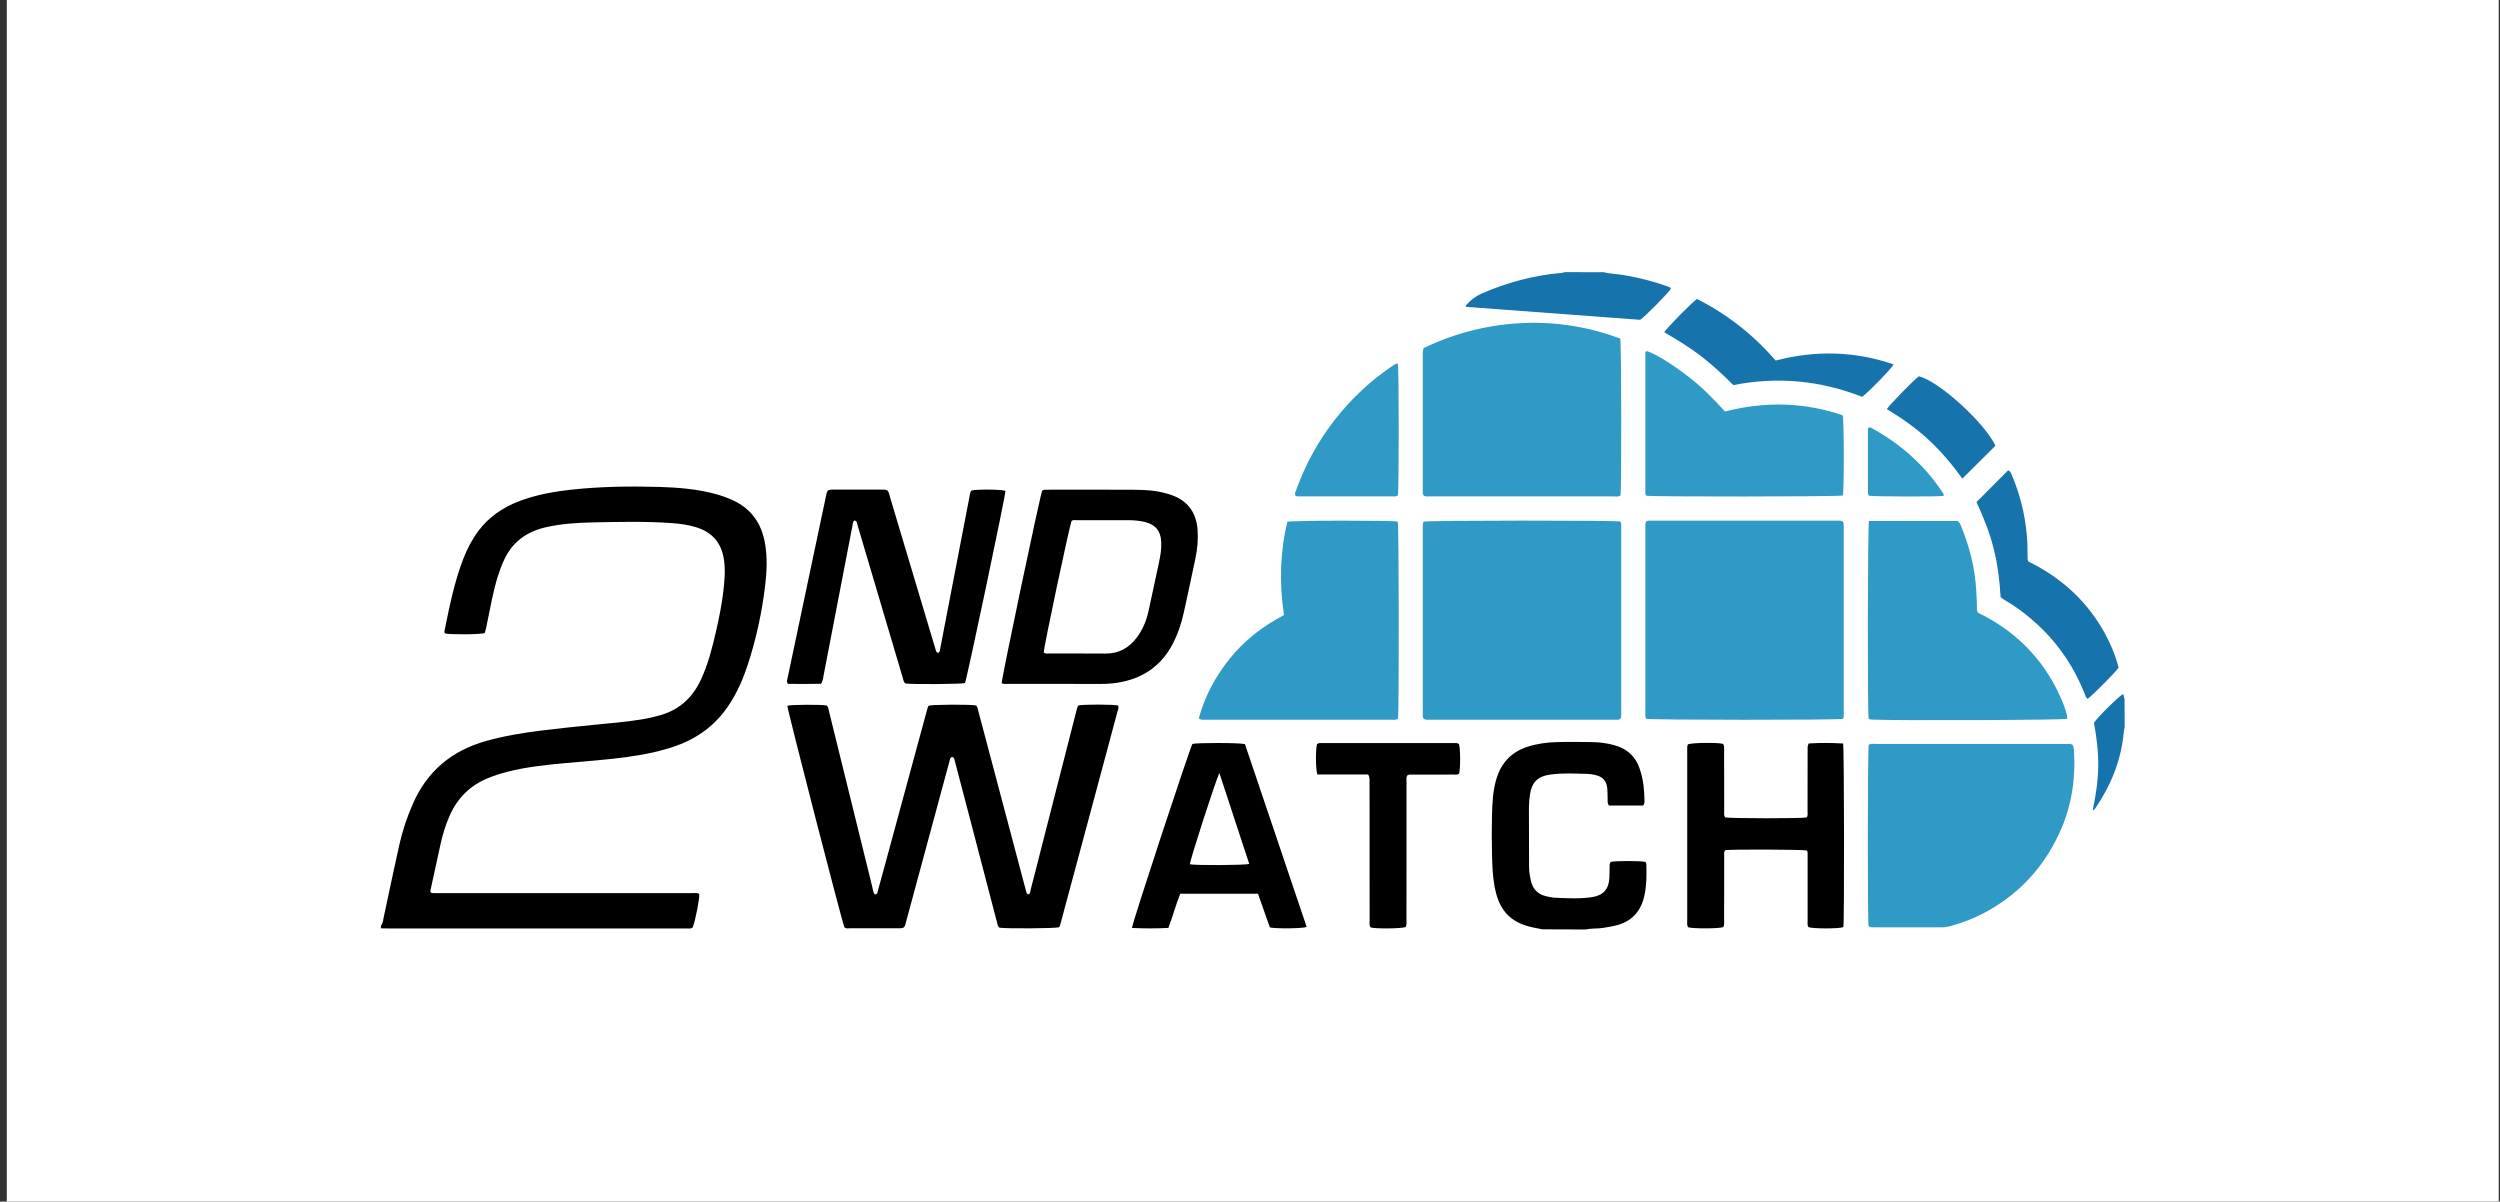 <?xml version="1.0" encoding="utf-8"?>
<svg xmlns="http://www.w3.org/2000/svg" width="310" height="149" viewBox="0 0 310 149" fill="none">
<rect x="0" y="0" width="310" height="149" fill="#333333" stroke="none"/>
<g clip-path="url(#clip0_3785_4723)">
<rect width="309" height="149" transform="translate(0.843)" fill="white"/>
<path d="M176.525 64.682C177.047 64.522 200.339 64.513 200.905 64.664C201.074 64.85 201.029 65.081 201.029 65.294C201.029 73.026 201.029 80.767 201.029 88.499C201.029 88.695 201.056 88.908 200.95 89.103C200.72 89.316 200.428 89.245 200.153 89.245C196.481 89.254 192.808 89.245 189.127 89.245C185.215 89.245 181.295 89.245 177.383 89.245C177.109 89.245 176.817 89.298 176.56 89.147C176.383 88.961 176.427 88.73 176.427 88.517C176.427 80.785 176.427 73.044 176.427 65.312C176.427 65.108 176.41 64.904 176.525 64.682Z" fill="#2E9AC5"/>
<path d="M228.516 89.138C227.941 89.298 204.649 89.289 204.136 89.13C203.976 88.943 204.021 88.712 204.021 88.499C204.021 80.767 204.021 73.026 204.021 65.294C204.021 65.099 203.994 64.886 204.118 64.691C204.366 64.487 204.684 64.566 204.976 64.566C210.861 64.558 216.746 64.566 222.623 64.566C224.348 64.566 226.074 64.566 227.8 64.566C228.039 64.566 228.286 64.522 228.499 64.673C228.658 64.868 228.623 65.099 228.623 65.312C228.623 73.044 228.623 80.785 228.623 88.517C228.631 88.712 228.658 88.917 228.516 89.138Z" fill="#2E9AC5"/>
<path d="M176.551 43.155C180.498 41.255 184.693 40.207 189.1 40.048C193.171 39.906 197.127 40.562 200.905 41.983C201.065 42.56 201.074 60.847 200.941 61.424C200.684 61.637 200.366 61.557 200.074 61.557C193.914 61.566 187.746 61.557 181.587 61.557C180.144 61.557 178.693 61.557 177.25 61.557C177.011 61.557 176.764 61.601 176.551 61.45C176.383 61.264 176.427 61.033 176.427 60.82C176.427 55.166 176.427 49.502 176.427 43.847C176.427 43.652 176.41 43.448 176.551 43.155Z" fill="#2E9AC5"/>
<path d="M231.702 114.847C231.57 114.225 231.587 92.867 231.72 92.37C231.977 92.166 232.295 92.246 232.587 92.246C238.968 92.237 245.357 92.246 251.738 92.246C253.242 92.246 254.747 92.246 256.251 92.246C256.49 92.246 256.738 92.201 256.986 92.352C257.136 92.592 257.172 92.894 257.18 93.195C257.366 96.462 256.933 99.622 255.649 102.65C253.773 107.079 250.782 110.515 246.596 112.894C245.083 113.755 243.481 114.385 241.817 114.847C241.481 114.936 241.154 114.989 240.809 114.989C238.021 114.989 235.224 114.989 232.437 114.989C232.198 114.98 231.95 115.024 231.702 114.847Z" fill="#2E9AC5"/>
<path d="M231.755 64.602C235.437 64.602 239.109 64.602 242.747 64.602C243.039 64.815 243.127 65.117 243.233 65.392C244.242 67.869 244.879 70.434 245.048 73.115C245.092 73.879 245.145 74.642 245.136 75.406C245.136 75.565 245.127 75.725 245.26 75.974C249.809 78.166 253.278 81.575 255.428 86.289C256.021 87.594 256.34 88.561 256.34 89.13C255.826 89.289 236.791 89.378 232.277 89.236C232.083 89.227 231.87 89.245 231.711 89.103C231.561 88.499 231.587 65.161 231.755 64.602Z" fill="#2E9AC5"/>
<path d="M213.897 51.029C218.835 49.759 223.711 49.857 228.49 51.499C228.676 52.13 228.676 60.936 228.508 61.442C228.038 61.593 204.764 61.619 204.153 61.468C203.976 61.291 204.021 61.06 204.021 60.847C204.021 55.272 204.021 49.688 204.021 44.113C204.021 43.918 203.985 43.714 204.118 43.536C204.897 43.643 207.242 45.054 209.392 46.732C211.038 48.002 212.49 49.466 213.897 51.029Z" fill="#2E9AC5"/>
<path d="M191.259 115.237C190.888 115.166 190.516 115.095 190.144 115.016C188.843 114.749 187.649 114.261 186.737 113.222C185.914 112.272 185.56 111.136 185.33 109.938C185.082 108.651 185.047 107.337 185.011 106.032C184.967 104.363 184.967 102.685 185.011 101.016C185.047 99.525 185.118 98.042 185.551 96.595C186.153 94.598 187.401 93.249 189.401 92.601C190.56 92.228 191.755 92.059 192.958 92.024C194.481 91.979 196.012 91.997 197.534 92.024C198.401 92.041 199.251 92.157 200.091 92.379C201.737 92.805 202.844 93.808 203.366 95.45C203.773 96.711 203.914 98.007 203.914 99.321C203.914 99.498 203.914 99.685 203.746 99.889C202.357 99.889 200.923 99.889 199.516 99.889C199.313 99.649 199.348 99.4 199.348 99.161C199.33 98.699 199.348 98.229 199.304 97.776C199.215 96.835 198.755 96.311 197.835 96.107C197.525 96.036 197.197 95.974 196.879 95.965C195.312 95.921 193.746 95.832 192.189 96.054C190.684 96.267 189.941 97.004 189.72 98.504C189.64 99.045 189.587 99.578 189.587 100.128C189.596 102.57 189.596 105.002 189.604 107.443C189.604 108.074 189.702 108.686 189.852 109.299C190.091 110.266 190.693 110.87 191.658 111.118C192.065 111.225 192.489 111.305 192.905 111.323C194.41 111.385 195.914 111.474 197.419 111.243C198.79 111.03 199.472 110.284 199.56 108.899C199.587 108.455 199.578 108.011 199.587 107.568C199.596 107.328 199.56 107.079 199.728 106.875C200.251 106.733 203.516 106.733 204.029 106.875C204.136 106.982 204.153 107.124 204.153 107.266C204.18 108.5 204.18 109.725 203.932 110.941C203.56 112.778 202.56 114.092 200.72 114.66C200.1 114.856 199.463 114.936 198.835 115.051C198.118 115.175 197.392 115.087 196.684 115.255C194.879 115.237 193.074 115.237 191.259 115.237Z" fill="black"/>
<path d="M213.906 101.354C214.437 101.496 223.481 101.504 224.021 101.362C224.207 101.14 224.136 100.865 224.136 100.608C224.145 98.087 224.136 95.575 224.145 93.053C224.145 92.796 224.1 92.53 224.277 92.192C225.676 92.095 227.118 92.112 228.543 92.192C228.685 92.76 228.702 114.394 228.578 114.962C228.065 115.175 224.791 115.175 224.242 114.962C224.092 114.731 224.145 114.456 224.145 114.199C224.145 111.518 224.145 108.837 224.145 106.156C224.145 105.916 224.18 105.677 224.065 105.464C223.605 105.33 214.658 105.304 213.95 105.419C213.729 105.623 213.799 105.899 213.799 106.156C213.791 108.819 213.799 111.474 213.791 114.137C213.791 114.412 213.835 114.705 213.684 114.962C213.189 115.158 209.923 115.175 209.33 114.98C209.153 114.714 209.215 114.403 209.215 114.11C209.215 107.86 209.215 101.62 209.215 95.37C209.215 94.58 209.215 93.799 209.215 93.009C209.215 92.769 209.189 92.521 209.304 92.299C209.737 92.095 212.95 92.05 213.649 92.237C213.844 92.476 213.791 92.769 213.791 93.044C213.791 95.539 213.791 98.042 213.799 100.537C213.791 100.803 213.746 101.069 213.906 101.354Z" fill="black"/>
<path d="M159.215 76.267C158.622 72.334 158.719 68.49 159.631 64.709C160.241 64.513 172.808 64.522 173.321 64.682C173.472 65.152 173.498 88.49 173.348 89.112C173.091 89.316 172.772 89.245 172.48 89.245C167.224 89.254 161.958 89.245 156.701 89.245C154.277 89.245 151.843 89.245 149.418 89.245C149.188 89.245 148.931 89.307 148.648 89.085C149.392 86.316 150.737 83.83 152.551 81.593C154.374 79.356 156.604 77.634 159.215 76.267Z" fill="#2E9AC5"/>
<path d="M47.24 114.758C47.497 114.492 47.497 114.128 47.568 113.799C48.214 110.79 48.842 107.772 49.514 104.762C49.913 102.987 50.488 101.274 51.222 99.614C53.001 95.592 56.045 93.071 60.249 91.89C62.559 91.242 64.913 90.852 67.285 90.568C69.417 90.31 71.55 90.079 73.692 89.875C75.612 89.689 77.532 89.529 79.435 89.227C80.285 89.094 81.125 88.908 81.957 88.659C84.285 87.976 85.886 86.475 86.904 84.3C87.798 82.392 88.311 80.359 88.78 78.317C89.161 76.648 89.506 74.971 89.701 73.266C89.842 72.005 89.957 70.745 89.78 69.475C89.488 67.318 88.311 65.969 86.249 65.356C85.338 65.09 84.4 64.948 83.462 64.877C80.134 64.629 76.798 64.709 73.462 64.779C71.559 64.815 69.656 64.948 67.78 65.356C65.347 65.889 63.523 67.185 62.479 69.493C62.178 70.15 61.922 70.834 61.709 71.526C61.134 73.399 60.807 75.326 60.408 77.234C60.32 77.669 60.249 78.104 60.099 78.504C59.612 78.681 55.78 78.708 55.187 78.548C55.072 78.433 55.108 78.291 55.134 78.148C55.745 75.148 56.346 72.148 57.453 69.28C57.931 68.055 58.532 66.892 59.32 65.836C60.63 64.087 62.355 62.924 64.364 62.152C66.497 61.335 68.736 60.944 70.993 60.705C74.55 60.323 78.125 60.279 81.701 60.376C84.126 60.447 86.55 60.643 88.913 61.309C89.595 61.504 90.249 61.743 90.887 62.036C93.196 63.111 94.453 64.948 94.869 67.425C95.152 69.112 95.09 70.789 94.895 72.476C94.497 75.885 93.772 79.232 92.701 82.49C92.161 84.141 91.471 85.721 90.533 87.194C88.931 89.724 86.71 91.447 83.904 92.459C81.913 93.178 79.842 93.577 77.754 93.87C75.249 94.216 72.727 94.385 70.205 94.616C67.745 94.838 65.285 95.095 62.886 95.708C62.063 95.912 61.267 96.178 60.488 96.498C58.258 97.412 56.683 99.001 55.727 101.211C55.24 102.321 54.895 103.475 54.63 104.665C54.24 106.431 53.86 108.207 53.47 109.973C53.426 110.186 53.391 110.399 53.355 110.577C53.479 110.772 53.63 110.737 53.762 110.746C53.966 110.754 54.16 110.746 54.364 110.746C64.833 110.746 75.293 110.746 85.763 110.746C86.081 110.746 86.409 110.683 86.701 110.834C86.789 111.296 86.205 114.288 85.886 115.016C85.665 115.184 85.391 115.131 85.134 115.131C83.126 115.131 81.117 115.131 79.108 115.131C68.842 115.131 58.577 115.131 48.32 115.131C47.957 115.131 47.594 115.122 47.231 115.113C47.24 114.998 47.24 114.873 47.24 114.758Z" fill="black"/>
<path d="M104.71 114.998C104.382 114.225 97.621 87.967 97.63 87.514C98.073 87.363 101.922 87.345 102.524 87.487C102.719 87.683 102.736 87.958 102.798 88.206C104.586 95.459 106.365 102.712 108.161 109.964C108.241 110.284 108.258 110.639 108.48 110.914C108.816 110.896 108.807 110.63 108.86 110.435C109.17 109.352 109.462 108.26 109.754 107.177C111.48 100.821 113.205 94.465 114.931 88.109C114.993 87.896 115.037 87.674 115.152 87.505C115.63 87.354 120.436 87.336 121.037 87.478C121.214 87.656 121.241 87.905 121.303 88.135C123.259 95.512 125.214 102.889 127.17 110.266C127.232 110.488 127.232 110.754 127.471 110.905C127.79 110.834 127.745 110.533 127.799 110.328C128.223 108.73 128.622 107.133 129.029 105.526C130.515 99.711 132.002 93.897 133.489 88.082C133.542 87.869 133.586 87.647 133.719 87.478C134.276 87.328 138.135 87.336 138.648 87.487C138.763 87.771 138.622 88.029 138.551 88.295C137.471 92.325 136.392 96.347 135.312 100.368C134.055 105.055 132.79 109.742 131.533 114.43C131.48 114.625 131.453 114.829 131.312 114.98C130.86 115.131 124.683 115.166 123.931 115.033C123.701 114.865 123.683 114.589 123.621 114.341C122.533 110.169 121.444 106.005 120.356 101.833C119.719 99.374 119.073 96.924 118.427 94.474C118.374 94.269 118.365 94.03 118.152 93.87C117.816 93.861 117.807 94.136 117.745 94.358C117.471 95.353 117.205 96.338 116.94 97.332C115.409 103.005 113.869 108.686 112.338 114.359C112.285 114.572 112.241 114.794 112.108 114.971C111.913 115.131 111.692 115.104 111.471 115.104C109.418 115.104 107.374 115.104 105.32 115.104C105.135 115.131 104.931 115.149 104.71 114.998Z" fill="black"/>
<path d="M105.993 64.54C105.719 64.664 105.754 64.939 105.71 65.161C104.913 69.289 104.117 73.426 103.32 77.554C102.904 79.729 102.488 81.904 102.064 84.079C102.019 84.292 102.002 84.522 101.798 84.789C100.462 84.824 99.073 84.806 97.692 84.798C97.506 84.513 97.612 84.283 97.665 84.052C98.506 80.057 99.356 76.053 100.196 72.059C100.94 68.552 101.674 65.046 102.418 61.539C102.471 61.309 102.497 61.06 102.63 60.865C102.842 60.687 103.09 60.714 103.329 60.714C105.356 60.714 107.382 60.714 109.409 60.714C109.63 60.714 109.851 60.696 110.055 60.838C110.25 61.096 110.303 61.424 110.391 61.735C112.161 67.638 113.922 73.541 115.683 79.436C115.798 79.817 115.905 80.208 116.028 80.59C116.082 80.75 116.108 80.963 116.382 80.945C116.577 80.776 116.568 80.519 116.612 80.297C117.825 74.029 119.028 67.762 120.232 61.504C120.276 61.264 120.294 61.024 120.453 60.829C121.073 60.652 124.214 60.678 124.675 60.865C124.71 61.353 119.905 84.158 119.657 84.7C119.214 84.833 113.126 84.877 112.276 84.753C112.046 84.593 112.02 84.318 111.949 84.07C110.073 77.758 108.205 71.446 106.338 65.135C106.267 64.913 106.294 64.629 105.993 64.54Z" fill="black"/>
<path d="M124.206 84.727C124.179 84.176 128.984 61.353 129.232 60.838C129.445 60.687 129.692 60.723 129.922 60.723C133.498 60.723 137.073 60.705 140.648 60.731C141.967 60.74 143.303 60.811 144.586 61.175C144.878 61.255 145.17 61.344 145.445 61.451C147.383 62.196 148.347 63.652 148.498 65.694C148.586 66.883 148.48 68.073 148.232 69.236C147.763 71.446 147.303 73.648 146.816 75.849C146.516 77.234 146.082 78.566 145.427 79.826C144.082 82.401 141.976 83.963 139.153 84.549C138.285 84.727 137.409 84.815 136.524 84.806C132.692 84.798 128.852 84.806 125.02 84.798C124.754 84.806 124.489 84.842 124.206 84.727ZM132.887 64.575C132.648 65.037 129.409 80.306 129.427 80.9C129.604 81.087 129.834 81.034 130.046 81.034C132.391 81.034 134.745 81.025 137.091 81.043C138.701 81.051 139.958 80.368 140.914 79.116C141.684 78.113 142.161 76.959 142.427 75.725C142.852 73.737 143.285 71.757 143.71 69.769C143.887 68.925 144.038 68.073 143.993 67.194C143.931 65.854 143.294 65.064 142.002 64.735C141.321 64.566 140.613 64.504 139.914 64.504C137.79 64.495 135.657 64.504 133.533 64.504C133.312 64.495 133.082 64.46 132.887 64.575Z" fill="black"/>
<path d="M162.029 114.944C161.445 115.149 158.188 115.175 157.462 114.998C156.985 113.648 156.498 112.255 155.993 110.825C152.772 110.825 149.586 110.825 146.347 110.825C145.799 112.193 145.436 113.613 144.878 115.06C143.374 115.149 141.869 115.131 140.365 115.069C140.374 114.501 147.524 92.805 147.861 92.246C148.392 92.095 153.719 92.086 154.374 92.272C156.905 99.782 159.463 107.346 162.029 114.944ZM151.197 95.841C150.586 97.252 147.542 106.724 147.542 107.168C148.1 107.319 154.383 107.301 154.905 107.124C153.684 103.404 152.462 99.685 151.197 95.841Z" fill="black"/>
<path d="M169.648 96.036C167.551 96.036 165.436 96.036 163.348 96.036C163.135 95.45 163.126 92.823 163.312 92.263C163.516 92.103 163.763 92.139 164.002 92.139C169.401 92.139 174.808 92.139 180.206 92.139C180.445 92.139 180.693 92.103 180.905 92.254C181.1 92.751 181.109 95.388 180.923 95.947C180.711 96.098 180.463 96.045 180.224 96.045C178.56 96.054 176.887 96.045 175.224 96.054C174.985 96.054 174.737 96.001 174.516 96.143C174.339 96.391 174.41 96.684 174.41 96.959C174.41 102.658 174.41 108.358 174.401 114.057C174.401 114.359 174.445 114.66 174.312 114.944C173.87 115.149 170.657 115.193 169.967 115.007C169.755 114.731 169.834 114.394 169.834 114.083C169.825 108.384 169.834 102.685 169.825 96.986C169.817 96.711 169.879 96.418 169.648 96.036Z" fill="black"/>
<path d="M173.33 45.081C173.48 45.631 173.48 60.918 173.33 61.433C173.144 61.601 172.914 61.557 172.702 61.557C168.87 61.557 165.038 61.557 161.206 61.557C161.011 61.557 160.799 61.593 160.622 61.442C160.507 61.193 160.648 60.971 160.728 60.758C161.887 57.553 163.507 54.597 165.613 51.925C167.622 49.386 169.958 47.194 172.648 45.383C172.852 45.258 173.02 45.072 173.33 45.081Z" fill="#2E9AC5"/>
<path d="M198.852 33.754C199.631 33.958 200.436 33.967 201.224 34.091C203.091 34.402 204.914 34.846 206.702 35.494C206.879 35.556 207.1 35.582 207.206 35.787C206.994 36.213 203.914 39.329 203.383 39.657L181.781 38.05C181.684 37.908 181.808 37.828 181.888 37.748C182.401 37.18 182.985 36.728 183.711 36.408C186.888 35.023 190.18 34.135 193.631 33.843C193.773 33.834 193.905 33.78 194.038 33.745C195.64 33.754 197.251 33.754 198.852 33.754Z" fill="#1773AB"/>
<path d="M263.455 90.213C263.428 90.346 263.375 90.488 263.366 90.621C263.074 94.163 261.791 97.332 259.809 100.244C259.764 100.306 259.703 100.368 259.649 100.421C259.641 100.43 259.614 100.43 259.499 100.457C259.88 98.646 260.154 96.853 260.18 95.033C260.216 93.195 259.968 91.384 259.649 89.627C260.074 88.943 262.844 86.227 263.26 86.067C263.402 86.253 263.322 86.502 263.446 86.688C263.455 87.878 263.455 89.041 263.455 90.213Z" fill="#1773AB"/>
<path d="M245.083 62.258C246.428 60.9 247.729 59.595 249.003 58.326C249.322 58.441 249.357 58.654 249.437 58.832C250.455 61.22 251.083 63.705 251.322 66.297C251.402 67.185 251.419 68.064 251.419 68.952C251.419 69.147 251.393 69.36 251.525 69.635C255.278 71.473 258.393 74.145 260.596 77.829C261.534 79.391 262.251 81.043 262.711 82.782C262.419 83.262 259.322 86.387 258.862 86.653C258.614 86.484 258.57 86.191 258.472 85.943C257.242 82.916 255.517 80.226 253.172 77.944C251.818 76.622 250.34 75.441 248.702 74.482C248.561 74.402 248.428 74.314 248.295 74.225C248.242 74.189 248.207 74.145 248.074 74.021C247.959 72.059 247.72 70.026 247.216 68.037C246.729 66.058 245.968 64.176 245.083 62.258Z" fill="#1773AB"/>
<path d="M210.419 37.074C214.145 38.947 217.392 41.486 220.18 44.708C225.1 43.43 229.977 43.519 234.8 45.188C234.614 45.64 231.676 48.658 230.906 49.209C225.773 47.194 220.437 46.661 214.932 47.753C213.649 46.457 212.322 45.232 210.888 44.131C209.454 43.03 207.923 42.098 206.366 41.202C206.622 40.722 209.826 37.473 210.419 37.074Z" fill="#1773AB"/>
<path d="M247.437 55.272C246.083 56.612 244.738 57.944 243.331 59.347C242.03 57.545 240.658 55.929 239.092 54.482C237.525 53.035 235.782 51.828 233.968 50.736C234.189 50.301 237.278 47.149 237.932 46.661C240.348 47.212 246.065 52.36 247.437 55.272Z" fill="#1773AB"/>
<path d="M241.012 61.486C240.375 61.61 232.224 61.584 231.755 61.468C231.587 61.309 231.623 61.104 231.623 60.909C231.623 58.432 231.623 55.964 231.623 53.488C231.623 53.328 231.596 53.159 231.711 53.017C231.95 52.937 232.127 53.106 232.313 53.212C234.525 54.438 236.516 55.956 238.26 57.775C239.207 58.761 240.065 59.826 240.817 60.971C240.906 61.104 241.056 61.237 241.012 61.486Z" fill="#2E9AC5"/>
</g>
<defs>
<clipPath id="clip0_3785_4723">
<rect width="309" height="149" fill="white" transform="translate(0.843)"/>
</clipPath>
</defs>
</svg>
